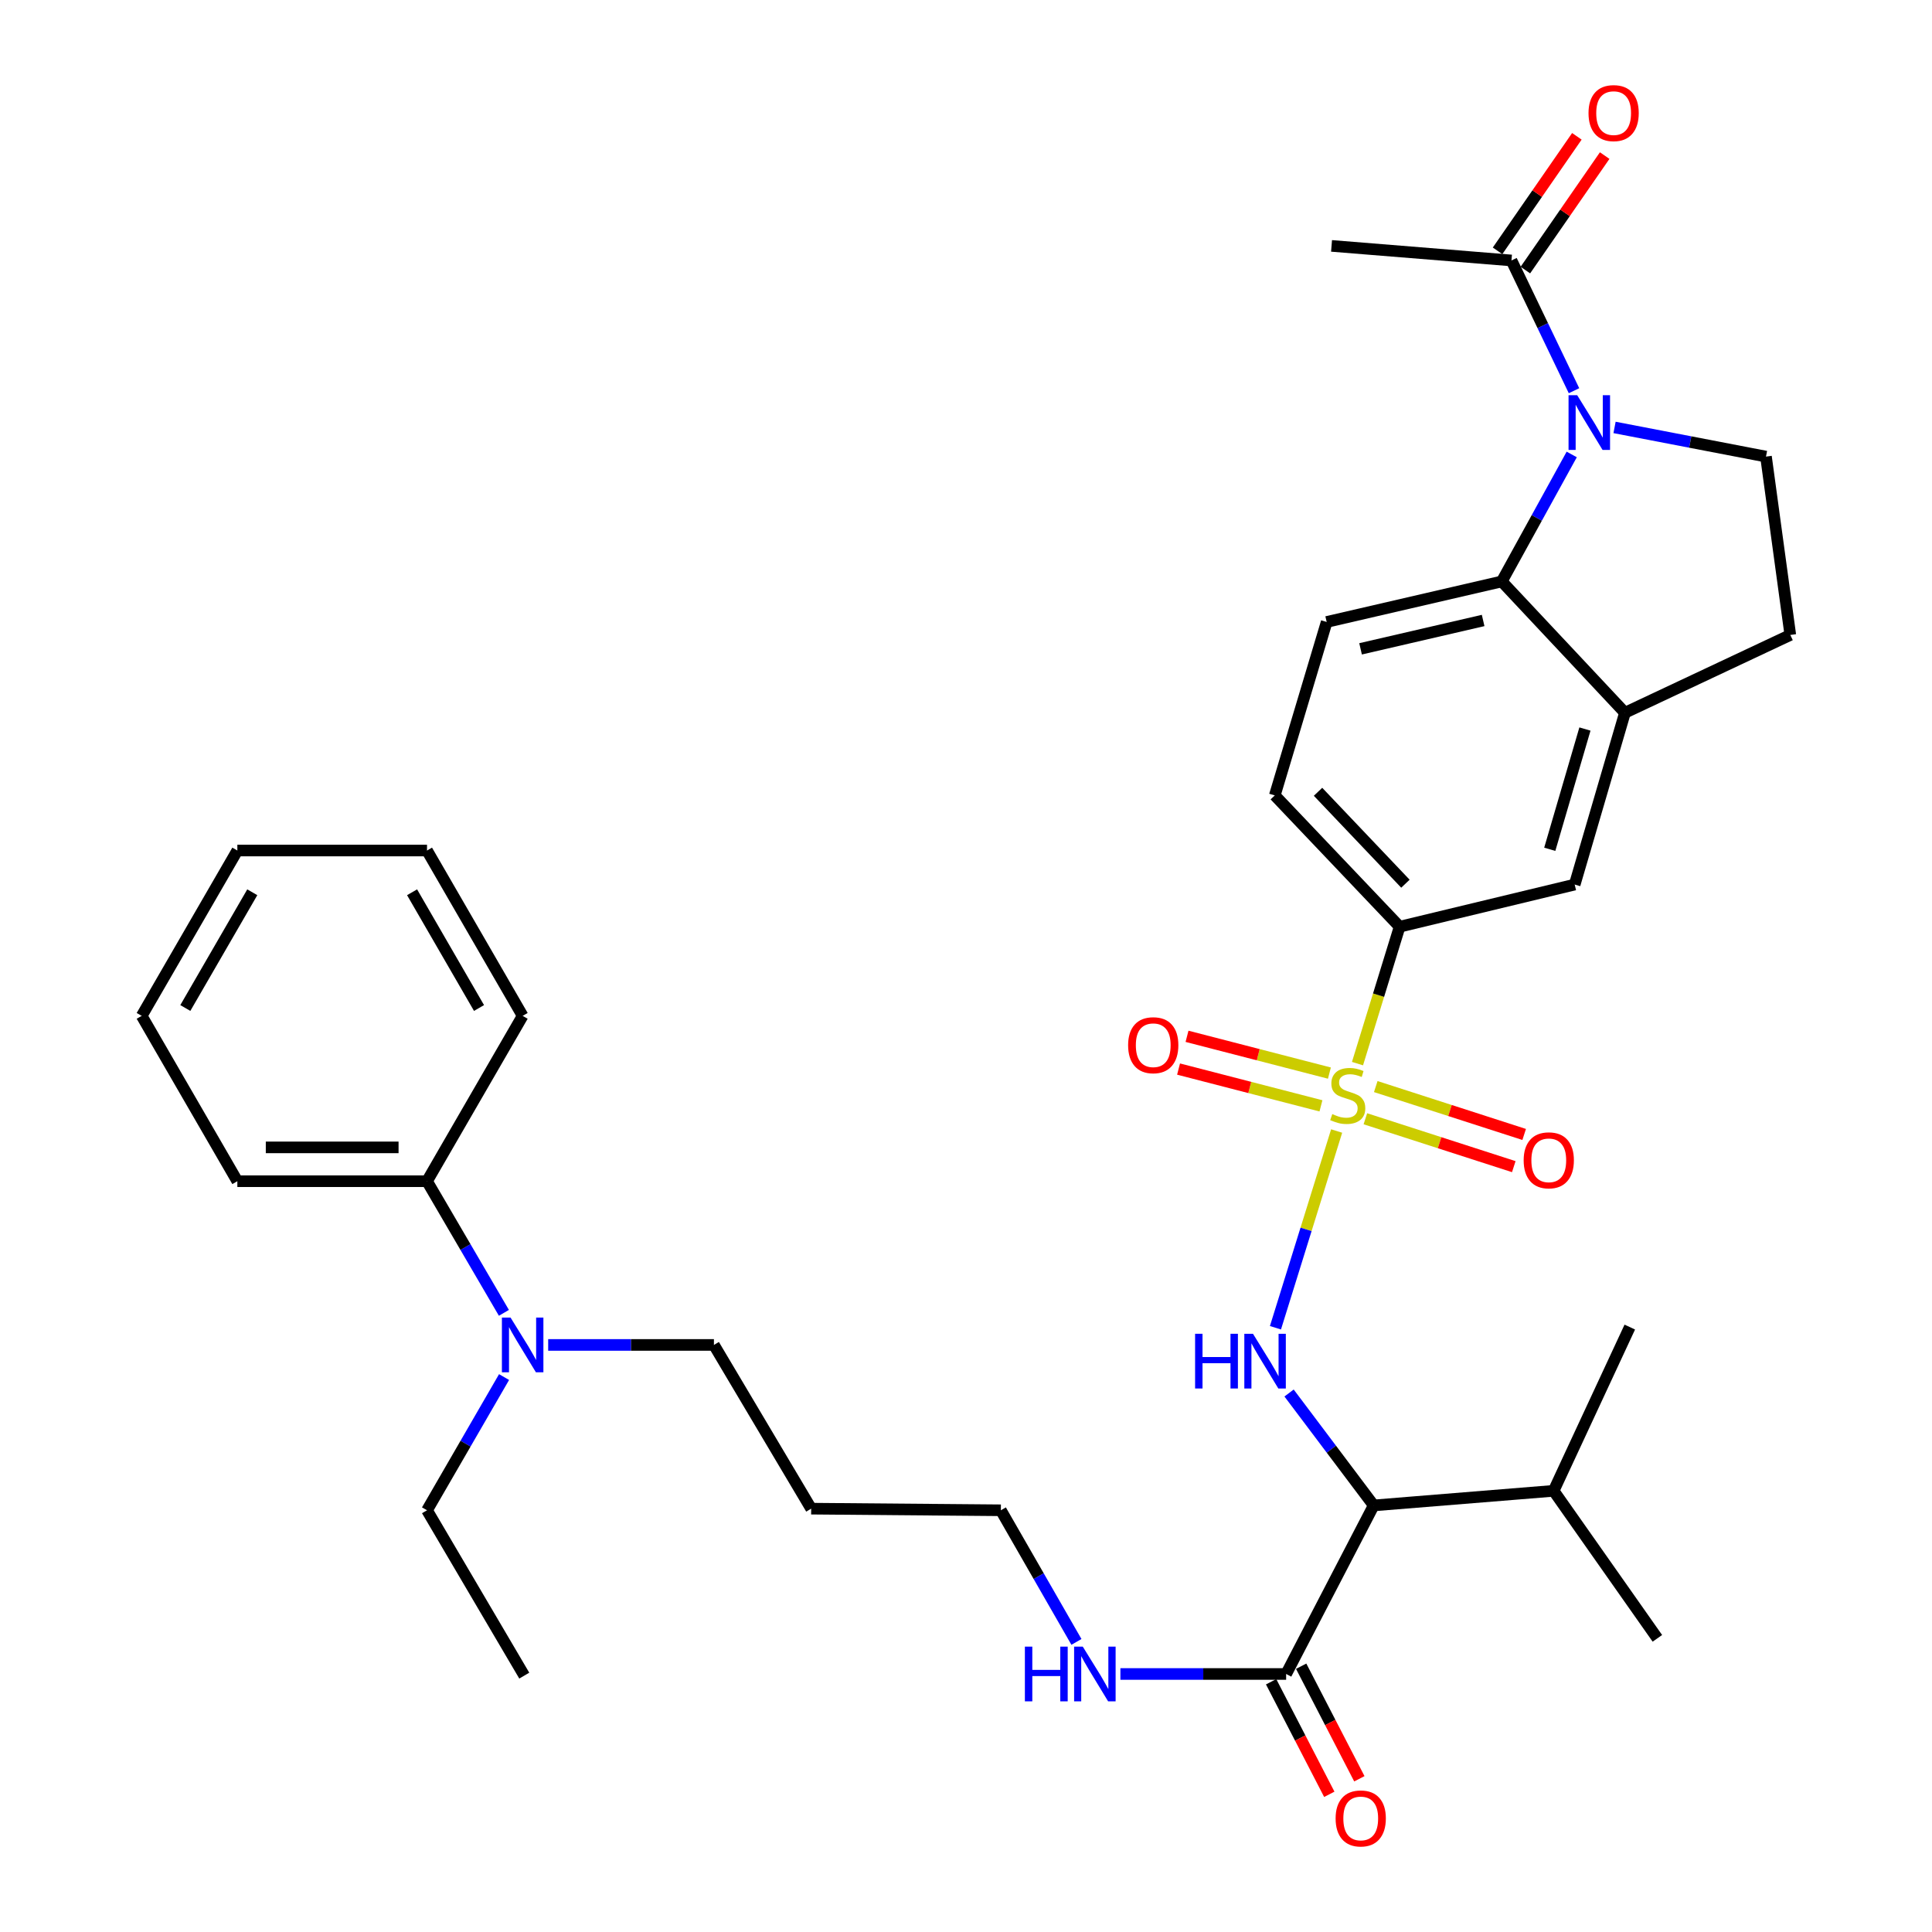 <?xml version='1.0' encoding='iso-8859-1'?>
<svg version='1.1' baseProfile='full'
              xmlns='http://www.w3.org/2000/svg'
                      xmlns:rdkit='http://www.rdkit.org/xml'
                      xmlns:xlink='http://www.w3.org/1999/xlink'
                  xml:space='preserve'
width='1000px' height='1000px' viewBox='0 0 1000 1000'>
<!-- END OF HEADER -->
<rect style='opacity:1.0;fill:#FFFFFF;stroke:none' width='1000' height='1000' x='0' y='0'> </rect>
<path class='bond-1' d='M 691.843,585.411 L 676.009,636.327' style='fill:none;fill-rule:evenodd;stroke:#CCCC00;stroke-width:6px;stroke-linecap:butt;stroke-linejoin:miter;stroke-opacity:1' />
<path class='bond-1' d='M 676.009,636.327 L 660.174,687.243' style='fill:none;fill-rule:evenodd;stroke:#0000FF;stroke-width:6px;stroke-linecap:butt;stroke-linejoin:miter;stroke-opacity:1' />
<path class='bond-4' d='M 702.639,550.526 L 713.544,515.095' style='fill:none;fill-rule:evenodd;stroke:#CCCC00;stroke-width:6px;stroke-linecap:butt;stroke-linejoin:miter;stroke-opacity:1' />
<path class='bond-4' d='M 713.544,515.095 L 724.448,479.665' style='fill:none;fill-rule:evenodd;stroke:#000000;stroke-width:6px;stroke-linecap:butt;stroke-linejoin:miter;stroke-opacity:1' />
<path class='bond-10' d='M 706.716,579.071 L 745.125,591.462' style='fill:none;fill-rule:evenodd;stroke:#CCCC00;stroke-width:6px;stroke-linecap:butt;stroke-linejoin:miter;stroke-opacity:1' />
<path class='bond-10' d='M 745.125,591.462 L 783.533,603.853' style='fill:none;fill-rule:evenodd;stroke:#FF0000;stroke-width:6px;stroke-linecap:butt;stroke-linejoin:miter;stroke-opacity:1' />
<path class='bond-10' d='M 712.092,562.408 L 750.501,574.799' style='fill:none;fill-rule:evenodd;stroke:#CCCC00;stroke-width:6px;stroke-linecap:butt;stroke-linejoin:miter;stroke-opacity:1' />
<path class='bond-10' d='M 750.501,574.799 L 788.909,587.19' style='fill:none;fill-rule:evenodd;stroke:#FF0000;stroke-width:6px;stroke-linecap:butt;stroke-linejoin:miter;stroke-opacity:1' />
<path class='bond-11' d='M 688.101,555.435 L 651.251,545.914' style='fill:none;fill-rule:evenodd;stroke:#CCCC00;stroke-width:6px;stroke-linecap:butt;stroke-linejoin:miter;stroke-opacity:1' />
<path class='bond-11' d='M 651.251,545.914 L 614.401,536.394' style='fill:none;fill-rule:evenodd;stroke:#FF0000;stroke-width:6px;stroke-linecap:butt;stroke-linejoin:miter;stroke-opacity:1' />
<path class='bond-11' d='M 683.722,572.387 L 646.871,562.867' style='fill:none;fill-rule:evenodd;stroke:#CCCC00;stroke-width:6px;stroke-linecap:butt;stroke-linejoin:miter;stroke-opacity:1' />
<path class='bond-11' d='M 646.871,562.867 L 610.021,553.346' style='fill:none;fill-rule:evenodd;stroke:#FF0000;stroke-width:6px;stroke-linecap:butt;stroke-linejoin:miter;stroke-opacity:1' />
<path class='bond-0' d='M 813.523,235.227 L 795.42,268.091' style='fill:none;fill-rule:evenodd;stroke:#0000FF;stroke-width:6px;stroke-linecap:butt;stroke-linejoin:miter;stroke-opacity:1' />
<path class='bond-0' d='M 795.42,268.091 L 777.316,300.954' style='fill:none;fill-rule:evenodd;stroke:#000000;stroke-width:6px;stroke-linecap:butt;stroke-linejoin:miter;stroke-opacity:1' />
<path class='bond-6' d='M 814.702,202.233 L 798.518,168.522' style='fill:none;fill-rule:evenodd;stroke:#0000FF;stroke-width:6px;stroke-linecap:butt;stroke-linejoin:miter;stroke-opacity:1' />
<path class='bond-6' d='M 798.518,168.522 L 782.335,134.812' style='fill:none;fill-rule:evenodd;stroke:#000000;stroke-width:6px;stroke-linecap:butt;stroke-linejoin:miter;stroke-opacity:1' />
<path class='bond-35' d='M 835.685,221.237 L 874.879,228.786' style='fill:none;fill-rule:evenodd;stroke:#0000FF;stroke-width:6px;stroke-linecap:butt;stroke-linejoin:miter;stroke-opacity:1' />
<path class='bond-35' d='M 874.879,228.786 L 914.072,236.336' style='fill:none;fill-rule:evenodd;stroke:#000000;stroke-width:6px;stroke-linecap:butt;stroke-linejoin:miter;stroke-opacity:1' />
<path class='bond-2' d='M 667.22,721.018 L 689.122,750.113' style='fill:none;fill-rule:evenodd;stroke:#0000FF;stroke-width:6px;stroke-linecap:butt;stroke-linejoin:miter;stroke-opacity:1' />
<path class='bond-2' d='M 689.122,750.113 L 711.024,779.208' style='fill:none;fill-rule:evenodd;stroke:#000000;stroke-width:6px;stroke-linecap:butt;stroke-linejoin:miter;stroke-opacity:1' />
<path class='bond-7' d='M 711.024,779.208 L 665.705,866.452' style='fill:none;fill-rule:evenodd;stroke:#000000;stroke-width:6px;stroke-linecap:butt;stroke-linejoin:miter;stroke-opacity:1' />
<path class='bond-18' d='M 711.024,779.208 L 804.154,771.65' style='fill:none;fill-rule:evenodd;stroke:#000000;stroke-width:6px;stroke-linecap:butt;stroke-linejoin:miter;stroke-opacity:1' />
<path class='bond-3' d='M 777.316,300.954 L 686.687,321.926' style='fill:none;fill-rule:evenodd;stroke:#000000;stroke-width:6px;stroke-linecap:butt;stroke-linejoin:miter;stroke-opacity:1' />
<path class='bond-3' d='M 767.669,321.159 L 704.228,335.839' style='fill:none;fill-rule:evenodd;stroke:#000000;stroke-width:6px;stroke-linecap:butt;stroke-linejoin:miter;stroke-opacity:1' />
<path class='bond-34' d='M 777.316,300.954 L 841.069,368.919' style='fill:none;fill-rule:evenodd;stroke:#000000;stroke-width:6px;stroke-linecap:butt;stroke-linejoin:miter;stroke-opacity:1' />
<path class='bond-9' d='M 724.448,479.665 L 815.058,457.846' style='fill:none;fill-rule:evenodd;stroke:#000000;stroke-width:6px;stroke-linecap:butt;stroke-linejoin:miter;stroke-opacity:1' />
<path class='bond-14' d='M 724.448,479.665 L 659.83,411.7' style='fill:none;fill-rule:evenodd;stroke:#000000;stroke-width:6px;stroke-linecap:butt;stroke-linejoin:miter;stroke-opacity:1' />
<path class='bond-14' d='M 727.445,457.405 L 682.212,409.83' style='fill:none;fill-rule:evenodd;stroke:#000000;stroke-width:6px;stroke-linecap:butt;stroke-linejoin:miter;stroke-opacity:1' />
<path class='bond-5' d='M 841.069,368.919 L 815.058,457.846' style='fill:none;fill-rule:evenodd;stroke:#000000;stroke-width:6px;stroke-linecap:butt;stroke-linejoin:miter;stroke-opacity:1' />
<path class='bond-5' d='M 820.362,377.343 L 802.155,439.592' style='fill:none;fill-rule:evenodd;stroke:#000000;stroke-width:6px;stroke-linecap:butt;stroke-linejoin:miter;stroke-opacity:1' />
<path class='bond-13' d='M 841.069,368.919 L 926.66,328.648' style='fill:none;fill-rule:evenodd;stroke:#000000;stroke-width:6px;stroke-linecap:butt;stroke-linejoin:miter;stroke-opacity:1' />
<path class='bond-16' d='M 789.532,139.796 L 810.056,110.162' style='fill:none;fill-rule:evenodd;stroke:#000000;stroke-width:6px;stroke-linecap:butt;stroke-linejoin:miter;stroke-opacity:1' />
<path class='bond-16' d='M 810.056,110.162 L 830.58,80.528' style='fill:none;fill-rule:evenodd;stroke:#FF0000;stroke-width:6px;stroke-linecap:butt;stroke-linejoin:miter;stroke-opacity:1' />
<path class='bond-16' d='M 775.138,129.827 L 795.662,100.193' style='fill:none;fill-rule:evenodd;stroke:#000000;stroke-width:6px;stroke-linecap:butt;stroke-linejoin:miter;stroke-opacity:1' />
<path class='bond-16' d='M 795.662,100.193 L 816.186,70.559' style='fill:none;fill-rule:evenodd;stroke:#FF0000;stroke-width:6px;stroke-linecap:butt;stroke-linejoin:miter;stroke-opacity:1' />
<path class='bond-22' d='M 782.335,134.812 L 689.206,127.273' style='fill:none;fill-rule:evenodd;stroke:#000000;stroke-width:6px;stroke-linecap:butt;stroke-linejoin:miter;stroke-opacity:1' />
<path class='bond-17' d='M 657.928,870.472 L 672.987,899.604' style='fill:none;fill-rule:evenodd;stroke:#000000;stroke-width:6px;stroke-linecap:butt;stroke-linejoin:miter;stroke-opacity:1' />
<path class='bond-17' d='M 672.987,899.604 L 688.047,928.737' style='fill:none;fill-rule:evenodd;stroke:#FF0000;stroke-width:6px;stroke-linecap:butt;stroke-linejoin:miter;stroke-opacity:1' />
<path class='bond-17' d='M 673.482,862.432 L 688.541,891.564' style='fill:none;fill-rule:evenodd;stroke:#000000;stroke-width:6px;stroke-linecap:butt;stroke-linejoin:miter;stroke-opacity:1' />
<path class='bond-17' d='M 688.541,891.564 L 703.601,920.696' style='fill:none;fill-rule:evenodd;stroke:#FF0000;stroke-width:6px;stroke-linecap:butt;stroke-linejoin:miter;stroke-opacity:1' />
<path class='bond-20' d='M 665.705,866.452 L 622.81,866.452' style='fill:none;fill-rule:evenodd;stroke:#000000;stroke-width:6px;stroke-linecap:butt;stroke-linejoin:miter;stroke-opacity:1' />
<path class='bond-20' d='M 622.81,866.452 L 579.915,866.452' style='fill:none;fill-rule:evenodd;stroke:#0000FF;stroke-width:6px;stroke-linecap:butt;stroke-linejoin:miter;stroke-opacity:1' />
<path class='bond-8' d='M 914.072,236.336 L 926.66,328.648' style='fill:none;fill-rule:evenodd;stroke:#000000;stroke-width:6px;stroke-linecap:butt;stroke-linejoin:miter;stroke-opacity:1' />
<path class='bond-12' d='M 686.687,321.926 L 659.83,411.7' style='fill:none;fill-rule:evenodd;stroke:#000000;stroke-width:6px;stroke-linecap:butt;stroke-linejoin:miter;stroke-opacity:1' />
<path class='bond-15' d='M 283.738,696.136 L 326.633,696.136' style='fill:none;fill-rule:evenodd;stroke:#0000FF;stroke-width:6px;stroke-linecap:butt;stroke-linejoin:miter;stroke-opacity:1' />
<path class='bond-15' d='M 326.633,696.136 L 369.527,696.136' style='fill:none;fill-rule:evenodd;stroke:#000000;stroke-width:6px;stroke-linecap:butt;stroke-linejoin:miter;stroke-opacity:1' />
<path class='bond-19' d='M 260.818,679.523 L 240.919,645.457' style='fill:none;fill-rule:evenodd;stroke:#0000FF;stroke-width:6px;stroke-linecap:butt;stroke-linejoin:miter;stroke-opacity:1' />
<path class='bond-19' d='M 240.919,645.457 L 221.021,611.392' style='fill:none;fill-rule:evenodd;stroke:#000000;stroke-width:6px;stroke-linecap:butt;stroke-linejoin:miter;stroke-opacity:1' />
<path class='bond-25' d='M 260.903,712.768 L 240.962,747.243' style='fill:none;fill-rule:evenodd;stroke:#0000FF;stroke-width:6px;stroke-linecap:butt;stroke-linejoin:miter;stroke-opacity:1' />
<path class='bond-25' d='M 240.962,747.243 L 221.021,781.717' style='fill:none;fill-rule:evenodd;stroke:#000000;stroke-width:6px;stroke-linecap:butt;stroke-linejoin:miter;stroke-opacity:1' />
<path class='bond-28' d='M 804.154,771.65 L 843.579,686.895' style='fill:none;fill-rule:evenodd;stroke:#000000;stroke-width:6px;stroke-linecap:butt;stroke-linejoin:miter;stroke-opacity:1' />
<path class='bond-29' d='M 804.154,771.65 L 857.858,847.999' style='fill:none;fill-rule:evenodd;stroke:#000000;stroke-width:6px;stroke-linecap:butt;stroke-linejoin:miter;stroke-opacity:1' />
<path class='bond-26' d='M 221.021,611.392 L 122.852,611.392' style='fill:none;fill-rule:evenodd;stroke:#000000;stroke-width:6px;stroke-linecap:butt;stroke-linejoin:miter;stroke-opacity:1' />
<path class='bond-26' d='M 206.295,593.883 L 137.578,593.883' style='fill:none;fill-rule:evenodd;stroke:#000000;stroke-width:6px;stroke-linecap:butt;stroke-linejoin:miter;stroke-opacity:1' />
<path class='bond-27' d='M 221.021,611.392 L 270.523,525.811' style='fill:none;fill-rule:evenodd;stroke:#000000;stroke-width:6px;stroke-linecap:butt;stroke-linejoin:miter;stroke-opacity:1' />
<path class='bond-24' d='M 557.167,849.849 L 537.605,815.783' style='fill:none;fill-rule:evenodd;stroke:#0000FF;stroke-width:6px;stroke-linecap:butt;stroke-linejoin:miter;stroke-opacity:1' />
<path class='bond-24' d='M 537.605,815.783 L 518.044,781.717' style='fill:none;fill-rule:evenodd;stroke:#000000;stroke-width:6px;stroke-linecap:butt;stroke-linejoin:miter;stroke-opacity:1' />
<path class='bond-21' d='M 419.866,780.881 L 518.044,781.717' style='fill:none;fill-rule:evenodd;stroke:#000000;stroke-width:6px;stroke-linecap:butt;stroke-linejoin:miter;stroke-opacity:1' />
<path class='bond-23' d='M 419.866,780.881 L 369.527,696.136' style='fill:none;fill-rule:evenodd;stroke:#000000;stroke-width:6px;stroke-linecap:butt;stroke-linejoin:miter;stroke-opacity:1' />
<path class='bond-30' d='M 221.021,781.717 L 271.359,867.298' style='fill:none;fill-rule:evenodd;stroke:#000000;stroke-width:6px;stroke-linecap:butt;stroke-linejoin:miter;stroke-opacity:1' />
<path class='bond-31' d='M 122.852,611.392 L 73.34,525.811' style='fill:none;fill-rule:evenodd;stroke:#000000;stroke-width:6px;stroke-linecap:butt;stroke-linejoin:miter;stroke-opacity:1' />
<path class='bond-32' d='M 270.523,525.811 L 221.021,440.23' style='fill:none;fill-rule:evenodd;stroke:#000000;stroke-width:6px;stroke-linecap:butt;stroke-linejoin:miter;stroke-opacity:1' />
<path class='bond-32' d='M 247.941,521.741 L 213.29,461.834' style='fill:none;fill-rule:evenodd;stroke:#000000;stroke-width:6px;stroke-linecap:butt;stroke-linejoin:miter;stroke-opacity:1' />
<path class='bond-36' d='M 73.34,525.811 L 122.852,440.23' style='fill:none;fill-rule:evenodd;stroke:#000000;stroke-width:6px;stroke-linecap:butt;stroke-linejoin:miter;stroke-opacity:1' />
<path class='bond-36' d='M 95.923,521.742 L 130.581,461.835' style='fill:none;fill-rule:evenodd;stroke:#000000;stroke-width:6px;stroke-linecap:butt;stroke-linejoin:miter;stroke-opacity:1' />
<path class='bond-33' d='M 221.021,440.23 L 122.852,440.23' style='fill:none;fill-rule:evenodd;stroke:#000000;stroke-width:6px;stroke-linecap:butt;stroke-linejoin:miter;stroke-opacity:1' />
<path  class='atom-0' d='M 689.591 576.648
Q 689.911 576.768, 691.231 577.328
Q 692.551 577.888, 693.991 578.248
Q 695.471 578.568, 696.911 578.568
Q 699.591 578.568, 701.151 577.288
Q 702.711 575.968, 702.711 573.688
Q 702.711 572.128, 701.911 571.168
Q 701.151 570.208, 699.951 569.688
Q 698.751 569.168, 696.751 568.568
Q 694.231 567.808, 692.711 567.088
Q 691.231 566.368, 690.151 564.848
Q 689.111 563.328, 689.111 560.768
Q 689.111 557.208, 691.511 555.008
Q 693.951 552.808, 698.751 552.808
Q 702.031 552.808, 705.751 554.368
L 704.831 557.448
Q 701.431 556.048, 698.871 556.048
Q 696.111 556.048, 694.591 557.208
Q 693.071 558.328, 693.111 560.288
Q 693.111 561.808, 693.871 562.728
Q 694.671 563.648, 695.791 564.168
Q 696.951 564.688, 698.871 565.288
Q 701.431 566.088, 702.951 566.888
Q 704.471 567.688, 705.551 569.328
Q 706.671 570.928, 706.671 573.688
Q 706.671 577.608, 704.031 579.728
Q 701.431 581.808, 697.071 581.808
Q 694.551 581.808, 692.631 581.248
Q 690.751 580.728, 688.511 579.808
L 689.591 576.648
' fill='#CCCC00'/>
<path  class='atom-1' d='M 816.356 204.56
L 825.636 219.56
Q 826.556 221.04, 828.036 223.72
Q 829.516 226.4, 829.596 226.56
L 829.596 204.56
L 833.356 204.56
L 833.356 232.88
L 829.476 232.88
L 819.516 216.48
Q 818.356 214.56, 817.116 212.36
Q 815.916 210.16, 815.556 209.48
L 815.556 232.88
L 811.876 232.88
L 811.876 204.56
L 816.356 204.56
' fill='#0000FF'/>
<path  class='atom-2' d='M 618.581 690.361
L 622.421 690.361
L 622.421 702.401
L 636.901 702.401
L 636.901 690.361
L 640.741 690.361
L 640.741 718.681
L 636.901 718.681
L 636.901 705.601
L 622.421 705.601
L 622.421 718.681
L 618.581 718.681
L 618.581 690.361
' fill='#0000FF'/>
<path  class='atom-2' d='M 648.541 690.361
L 657.821 705.361
Q 658.741 706.841, 660.221 709.521
Q 661.701 712.201, 661.781 712.361
L 661.781 690.361
L 665.541 690.361
L 665.541 718.681
L 661.661 718.681
L 651.701 702.281
Q 650.541 700.361, 649.301 698.161
Q 648.101 695.961, 647.741 695.281
L 647.741 718.681
L 644.061 718.681
L 644.061 690.361
L 648.541 690.361
' fill='#0000FF'/>
<path  class='atom-11' d='M 788.644 600.577
Q 788.644 593.777, 792.004 589.977
Q 795.364 586.177, 801.644 586.177
Q 807.924 586.177, 811.284 589.977
Q 814.644 593.777, 814.644 600.577
Q 814.644 607.457, 811.244 611.377
Q 807.844 615.257, 801.644 615.257
Q 795.404 615.257, 792.004 611.377
Q 788.644 607.497, 788.644 600.577
M 801.644 612.057
Q 805.964 612.057, 808.284 609.177
Q 810.644 606.257, 810.644 600.577
Q 810.644 595.017, 808.284 592.217
Q 805.964 589.377, 801.644 589.377
Q 797.324 589.377, 794.964 592.177
Q 792.644 594.977, 792.644 600.577
Q 792.644 606.297, 794.964 609.177
Q 797.324 612.057, 801.644 612.057
' fill='#FF0000'/>
<path  class='atom-12' d='M 583.913 540.998
Q 583.913 534.198, 587.273 530.398
Q 590.633 526.598, 596.913 526.598
Q 603.193 526.598, 606.553 530.398
Q 609.913 534.198, 609.913 540.998
Q 609.913 547.878, 606.513 551.798
Q 603.113 555.678, 596.913 555.678
Q 590.673 555.678, 587.273 551.798
Q 583.913 547.918, 583.913 540.998
M 596.913 552.478
Q 601.233 552.478, 603.553 549.598
Q 605.913 546.678, 605.913 540.998
Q 605.913 535.438, 603.553 532.638
Q 601.233 529.798, 596.913 529.798
Q 592.593 529.798, 590.233 532.598
Q 587.913 535.398, 587.913 540.998
Q 587.913 546.718, 590.233 549.598
Q 592.593 552.478, 596.913 552.478
' fill='#FF0000'/>
<path  class='atom-16' d='M 264.263 681.976
L 273.543 696.976
Q 274.463 698.456, 275.943 701.136
Q 277.423 703.816, 277.503 703.976
L 277.503 681.976
L 281.263 681.976
L 281.263 710.296
L 277.383 710.296
L 267.423 693.896
Q 266.263 691.976, 265.023 689.776
Q 263.823 687.576, 263.463 686.896
L 263.463 710.296
L 259.783 710.296
L 259.783 681.976
L 264.263 681.976
' fill='#0000FF'/>
<path  class='atom-17' d='M 822.213 58.542
Q 822.213 51.742, 825.573 47.942
Q 828.933 44.142, 835.213 44.142
Q 841.493 44.142, 844.853 47.942
Q 848.213 51.742, 848.213 58.542
Q 848.213 65.422, 844.813 69.342
Q 841.413 73.222, 835.213 73.222
Q 828.973 73.222, 825.573 69.342
Q 822.213 65.462, 822.213 58.542
M 835.213 70.022
Q 839.533 70.022, 841.853 67.142
Q 844.213 64.222, 844.213 58.542
Q 844.213 52.982, 841.853 50.182
Q 839.533 47.342, 835.213 47.342
Q 830.893 47.342, 828.533 50.142
Q 826.213 52.942, 826.213 58.542
Q 826.213 64.262, 828.533 67.142
Q 830.893 70.022, 835.213 70.022
' fill='#FF0000'/>
<path  class='atom-18' d='M 691.313 941.218
Q 691.313 934.418, 694.673 930.618
Q 698.033 926.818, 704.313 926.818
Q 710.593 926.818, 713.953 930.618
Q 717.313 934.418, 717.313 941.218
Q 717.313 948.098, 713.913 952.018
Q 710.513 955.898, 704.313 955.898
Q 698.073 955.898, 694.673 952.018
Q 691.313 948.138, 691.313 941.218
M 704.313 952.698
Q 708.633 952.698, 710.953 949.818
Q 713.313 946.898, 713.313 941.218
Q 713.313 935.658, 710.953 932.858
Q 708.633 930.018, 704.313 930.018
Q 699.993 930.018, 697.633 932.818
Q 695.313 935.618, 695.313 941.218
Q 695.313 946.938, 697.633 949.818
Q 699.993 952.698, 704.313 952.698
' fill='#FF0000'/>
<path  class='atom-21' d='M 530.48 852.292
L 534.32 852.292
L 534.32 864.332
L 548.8 864.332
L 548.8 852.292
L 552.64 852.292
L 552.64 880.612
L 548.8 880.612
L 548.8 867.532
L 534.32 867.532
L 534.32 880.612
L 530.48 880.612
L 530.48 852.292
' fill='#0000FF'/>
<path  class='atom-21' d='M 560.44 852.292
L 569.72 867.292
Q 570.64 868.772, 572.12 871.452
Q 573.6 874.132, 573.68 874.292
L 573.68 852.292
L 577.44 852.292
L 577.44 880.612
L 573.56 880.612
L 563.6 864.212
Q 562.44 862.292, 561.2 860.092
Q 560 857.892, 559.64 857.212
L 559.64 880.612
L 555.96 880.612
L 555.96 852.292
L 560.44 852.292
' fill='#0000FF'/>
</svg>
